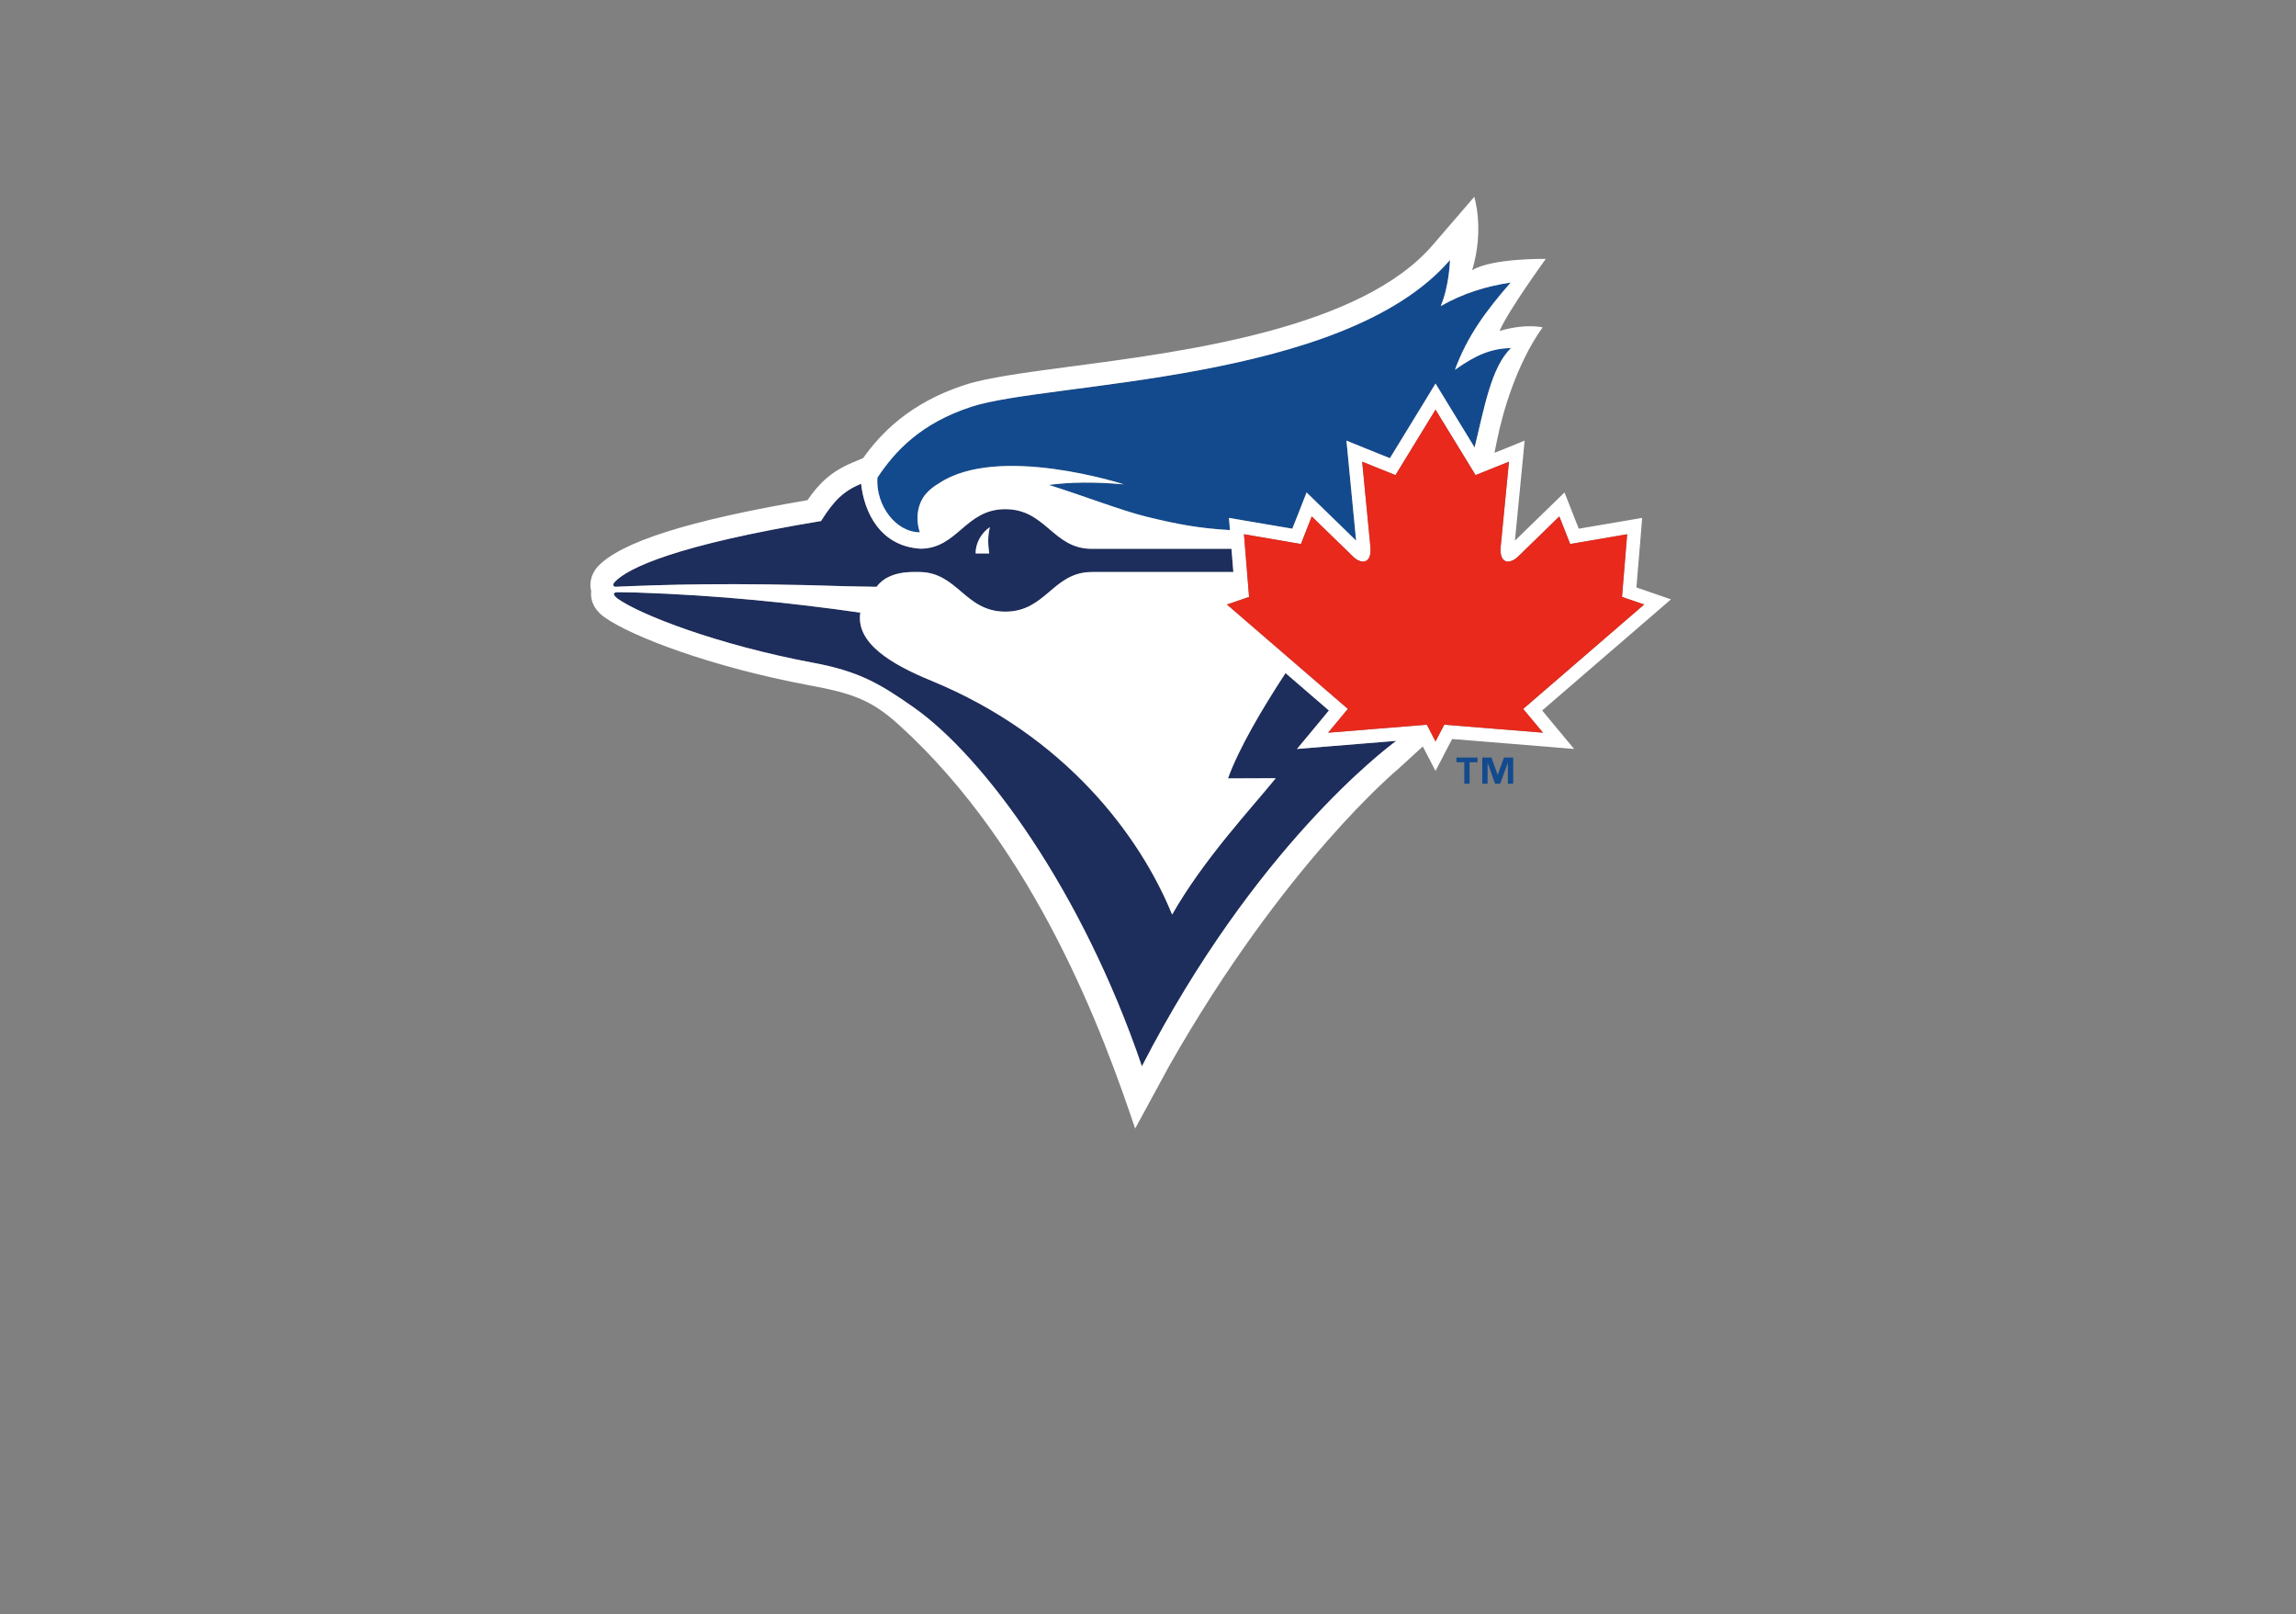 <?xml version="1.0" encoding="UTF-8"?>
<svg xmlns="http://www.w3.org/2000/svg" width="350" height="246" viewBox="0 0 350 246" fill="none">
  <rect x="0" y="0" width="350" height="246" fill="#808080" stroke="none"/>
  <g clip-path="url(#clip0_791_299)">
    <path d="M222.022 116.169H223.217V119.442H224.024V116.169H225.226V115.453H222.022M228.308 118.064H228.291L227.36 115.453H225.954V119.44H226.767V116.281H226.786L227.9 119.44H228.692L229.835 116.281H229.857V119.44H230.672V115.453H229.271M140.219 81.124C140.219 81.124 139.256 78.704 140.481 76.253C140.967 75.281 141.891 74.382 143.116 73.673C152.156 67.599 171.315 73.817 171.315 73.817C166.765 73.411 163.039 73.482 159.882 73.905C165.224 75.577 170.946 77.814 174.817 78.762C179.585 79.923 182.75 80.512 187.487 80.79L187.339 78.928L189.974 79.382L196.996 80.575L198.035 77.956L199.173 75.05L201.402 77.223C201.461 77.264 204.904 80.631 206.723 82.398C206.398 79.07 205.589 70.655 205.578 70.56L205.247 67.153L208.414 68.443L211.874 69.828L217.064 61.349L218.827 58.453L220.599 61.349L224.786 68.197C226.246 62.25 227.293 55.944 230.351 53.031C227.29 53.142 225.128 54.01 221.784 56.358C223.679 51.223 226.485 47.417 230.279 43.063C226.596 43.611 223.078 44.678 219.622 46.645C220.941 43.516 221.032 39.623 221.032 39.623C204.858 58.397 159.743 58.173 148.065 61.995C140.402 64.503 136.473 68.682 133.743 72.806C133.476 77.057 136.573 81.125 140.218 81.125L140.219 81.124Z" fill="#134A8E"></path>
    <path d="M205.468 108.041L202.458 111.663L205.467 108.042" fill="#1D2D5C"></path>
    <path d="M197.706 114.148L200.865 110.35L202.573 108.28L195.962 102.58C192.368 108.066 188.861 114.029 187.189 118.63L194.469 118.607C190.728 123.233 183.518 130.891 178.675 139.385C173.822 127.476 162.47 112.159 141.963 103.744C136.025 101.3 130.419 98.076 131.144 93.371C120.872 91.898 109.639 90.721 96.9 90.299C95.933 90.283 95.034 90.267 94.225 90.258C93.485 90.251 93.294 90.545 94.098 91.198C97.593 93.715 109.443 98.292 123.975 101.014C130.967 102.312 134.158 104.23 139.186 107.741C150.1 115.366 164.995 135.85 174.07 162.503C191.286 129.076 211.276 114.069 212.856 112.907L202.618 113.743L197.706 114.148L197.706 114.148ZM93.763 89.43C101.054 89.112 111.293 88.76 129.165 89.35C130.681 89.373 132.169 89.398 133.615 89.43C134.51 88.243 136.158 87.177 139.275 87.177H140.198C146.01 87.266 147.085 93.219 153.255 93.219C159.396 93.219 160.486 87.305 166.246 87.185C166.402 87.177 166.572 87.177 166.728 87.177H188.012L187.722 83.642H166.405C160.498 83.642 159.448 77.6 153.243 77.6C147.133 77.6 146.025 83.571 140.338 83.627C134.181 83.259 131.74 78.101 131.262 73.723C128.571 74.868 127.186 76.207 125.157 79.406C103.155 83.046 95.622 86.564 93.647 88.761C93.353 89.152 93.485 89.343 93.763 89.431V89.43ZM150.891 80.337C150.457 82.089 150.704 83.578 150.799 84.35H148.73C148.685 82.797 149.614 81.197 150.891 80.337Z" fill="#1D2D5C"></path>
    <path d="M150.891 80.336C149.614 81.196 148.686 82.796 148.73 84.348H150.799C150.704 83.576 150.456 82.088 150.891 80.336Z" fill="white"></path>
    <path d="M254.722 91.346L251.315 90.169L249.452 89.532L250.117 81.587L250.329 78.927L247.692 79.381L240.667 80.574L239.632 77.955L238.493 75.05L236.257 77.223C236.209 77.263 232.762 80.63 230.934 82.397C231.269 79.07 232.082 70.654 232.086 70.559L232.411 67.152L229.251 68.442L227.818 69.008C227.957 68.331 228.096 67.662 228.228 67.001C229.072 62.814 231.177 55.482 235.153 49.886C235.153 49.886 232.61 49.273 228.718 50.403C227.615 50.73 228.628 50.427 228.59 50.443C229.887 47.362 235.642 39.457 235.642 39.457C235.642 39.457 227.49 39.313 224.417 41.176C226.32 34.888 224.732 30 224.732 30L218.399 37.348C207.468 50.045 180.832 53.548 163.217 55.857C156.088 56.811 150.452 57.544 146.981 58.692C138.59 61.446 134.193 66.135 131.58 69.811L129.905 70.52C126.704 71.874 124.877 73.625 123.09 76.229C104.959 79.31 94.475 82.645 91.064 86.418L90.837 86.697C90.073 87.74 89.822 88.966 90.123 90.087C90.005 91.075 90.208 92.54 91.94 93.919L92.058 94.005C96.198 97.007 108.57 101.679 123.337 104.434C129.96 105.668 132.814 106.655 137.034 110.476C158.043 129.503 168.364 158.067 173.041 171.999L178.299 162.327C195.849 131.517 213.053 117.266 213.26 117.084L216.89 113.763L216.989 113.961L218.829 117.496L220.669 113.947L221.366 112.625L235.035 113.739L239.955 114.144L236.798 110.347L235.09 108.278L251.992 93.701L254.722 91.346ZM148.065 61.994C159.744 58.173 204.859 58.396 221.035 39.625C221.035 39.625 220.945 43.518 219.627 46.647C223.082 44.679 226.6 43.612 230.283 43.062C226.489 47.417 223.684 51.223 221.789 56.358C225.133 54.01 227.294 53.142 230.355 53.031C227.299 55.945 226.251 62.25 224.79 68.197L220.603 61.35L218.831 58.453L217.069 61.35L211.879 69.829L208.419 68.443L205.252 67.154L205.582 70.56C205.594 70.656 206.402 79.071 206.727 82.398C204.909 80.631 201.466 77.263 201.406 77.224L199.178 75.05L198.039 77.956L197 80.575L189.978 79.382L187.344 78.928L187.492 80.791C182.754 80.512 179.589 79.923 174.821 78.762C170.947 77.814 165.229 75.577 159.886 73.905C163.043 73.483 166.769 73.41 171.319 73.817C171.319 73.817 152.161 67.6 143.12 73.674C141.895 74.382 140.971 75.282 140.485 76.254C139.261 78.705 140.223 81.125 140.223 81.125C136.578 81.125 133.481 77.057 133.748 72.806C136.477 68.681 140.407 64.502 148.069 61.994L148.065 61.994ZM93.647 88.758C95.622 86.562 103.157 83.044 125.158 79.406C127.186 76.205 128.572 74.867 131.263 73.721C131.741 78.099 134.181 83.257 140.339 83.625C146.027 83.568 147.134 77.598 153.243 77.598C159.449 77.598 160.499 83.64 166.406 83.64H187.722L188.012 87.175H166.729C166.574 87.175 166.403 87.175 166.247 87.183C160.487 87.302 159.397 93.218 153.254 93.218C147.085 93.218 146.011 87.263 140.199 87.175H139.277C136.159 87.175 134.512 88.243 133.617 89.429C132.171 89.397 130.683 89.373 129.167 89.349C111.294 88.76 101.056 89.11 93.764 89.429C93.486 89.341 93.354 89.15 93.648 88.76L93.647 88.758ZM174.07 162.501C164.995 135.848 150.098 115.364 139.185 107.738C134.157 104.226 130.965 102.309 123.975 101.011C109.442 98.288 97.593 93.711 94.098 91.196C93.294 90.543 93.485 90.249 94.225 90.256C95.033 90.264 95.933 90.28 96.901 90.296C109.639 90.718 120.872 91.896 131.144 93.369C130.421 98.073 136.025 101.298 141.964 103.741C162.472 112.157 173.825 127.473 178.676 139.383C183.519 130.888 190.728 123.23 194.47 118.605L187.19 118.629C188.862 114.027 192.369 108.065 195.963 102.58L202.575 108.281L200.868 110.35L197.708 114.148L202.619 113.742L212.857 112.907C211.276 114.068 191.287 129.075 174.071 162.503L174.07 162.501ZM232.193 108.04L235.211 111.663L220.161 110.446L219.516 111.68L218.831 113.002L218.481 112.332L218.314 112.007L217.51 110.446L209.458 111.099H209.446L203.519 111.584L202.46 111.664L205.469 108.042L187.031 92.128L190.407 90.974L189.631 81.421L198.312 82.909L199.963 78.705C199.963 78.705 205.564 84.159 206.312 84.875C206.795 85.337 207.323 85.584 207.79 85.584C208.511 85.584 209.052 84.93 208.904 83.347L208.84 82.67C208.562 79.789 207.65 70.386 207.65 70.363L212.726 72.408L218.831 62.433L224.938 72.408L227.27 71.469L230.025 70.362C230.018 70.385 229.113 79.788 228.83 82.67C228.799 82.964 228.779 83.212 228.759 83.347C228.621 84.93 229.158 85.584 229.883 85.584C230.34 85.584 230.881 85.329 231.363 84.875C232.103 84.158 237.704 78.705 237.704 78.705L239.359 82.909L248.044 81.421L247.259 90.972L250.636 92.127L232.195 108.041L232.193 108.04Z" fill="white"></path>
    <path d="M248.043 81.421L239.358 82.909L237.701 78.705C237.701 78.705 232.101 84.159 231.36 84.875C230.88 85.328 230.338 85.584 229.881 85.584C229.156 85.584 228.619 84.93 228.758 83.347C228.778 83.213 228.797 82.965 228.829 82.671C229.112 79.789 230.017 70.386 230.024 70.363L227.268 71.469L224.935 72.408L218.83 62.434L212.725 72.408L207.649 70.362C207.649 70.386 208.561 79.788 208.839 82.67C208.866 82.965 208.89 83.212 208.903 83.347C209.05 84.93 208.509 85.584 207.788 85.584C207.323 85.584 206.793 85.336 206.311 84.875C205.561 84.159 199.963 78.705 199.963 78.705L198.311 82.909L189.63 81.421L190.406 90.973L187.03 92.127L205.467 108.041L202.458 111.663L203.517 111.584L209.444 111.099L217.508 110.446L218.312 112.006L218.48 112.331L218.83 113.002L219.516 111.68L220.159 110.446L235.21 111.664L232.192 108.043L250.634 92.128L247.259 90.974L248.043 81.421Z" fill="#E8291C"></path>
  </g>
  <defs>
    <clipPath id="clip0_791_299">
      <rect width="164.722" height="142" fill="white" transform="translate(90 30)"></rect>
    </clipPath>
  </defs>
</svg>
